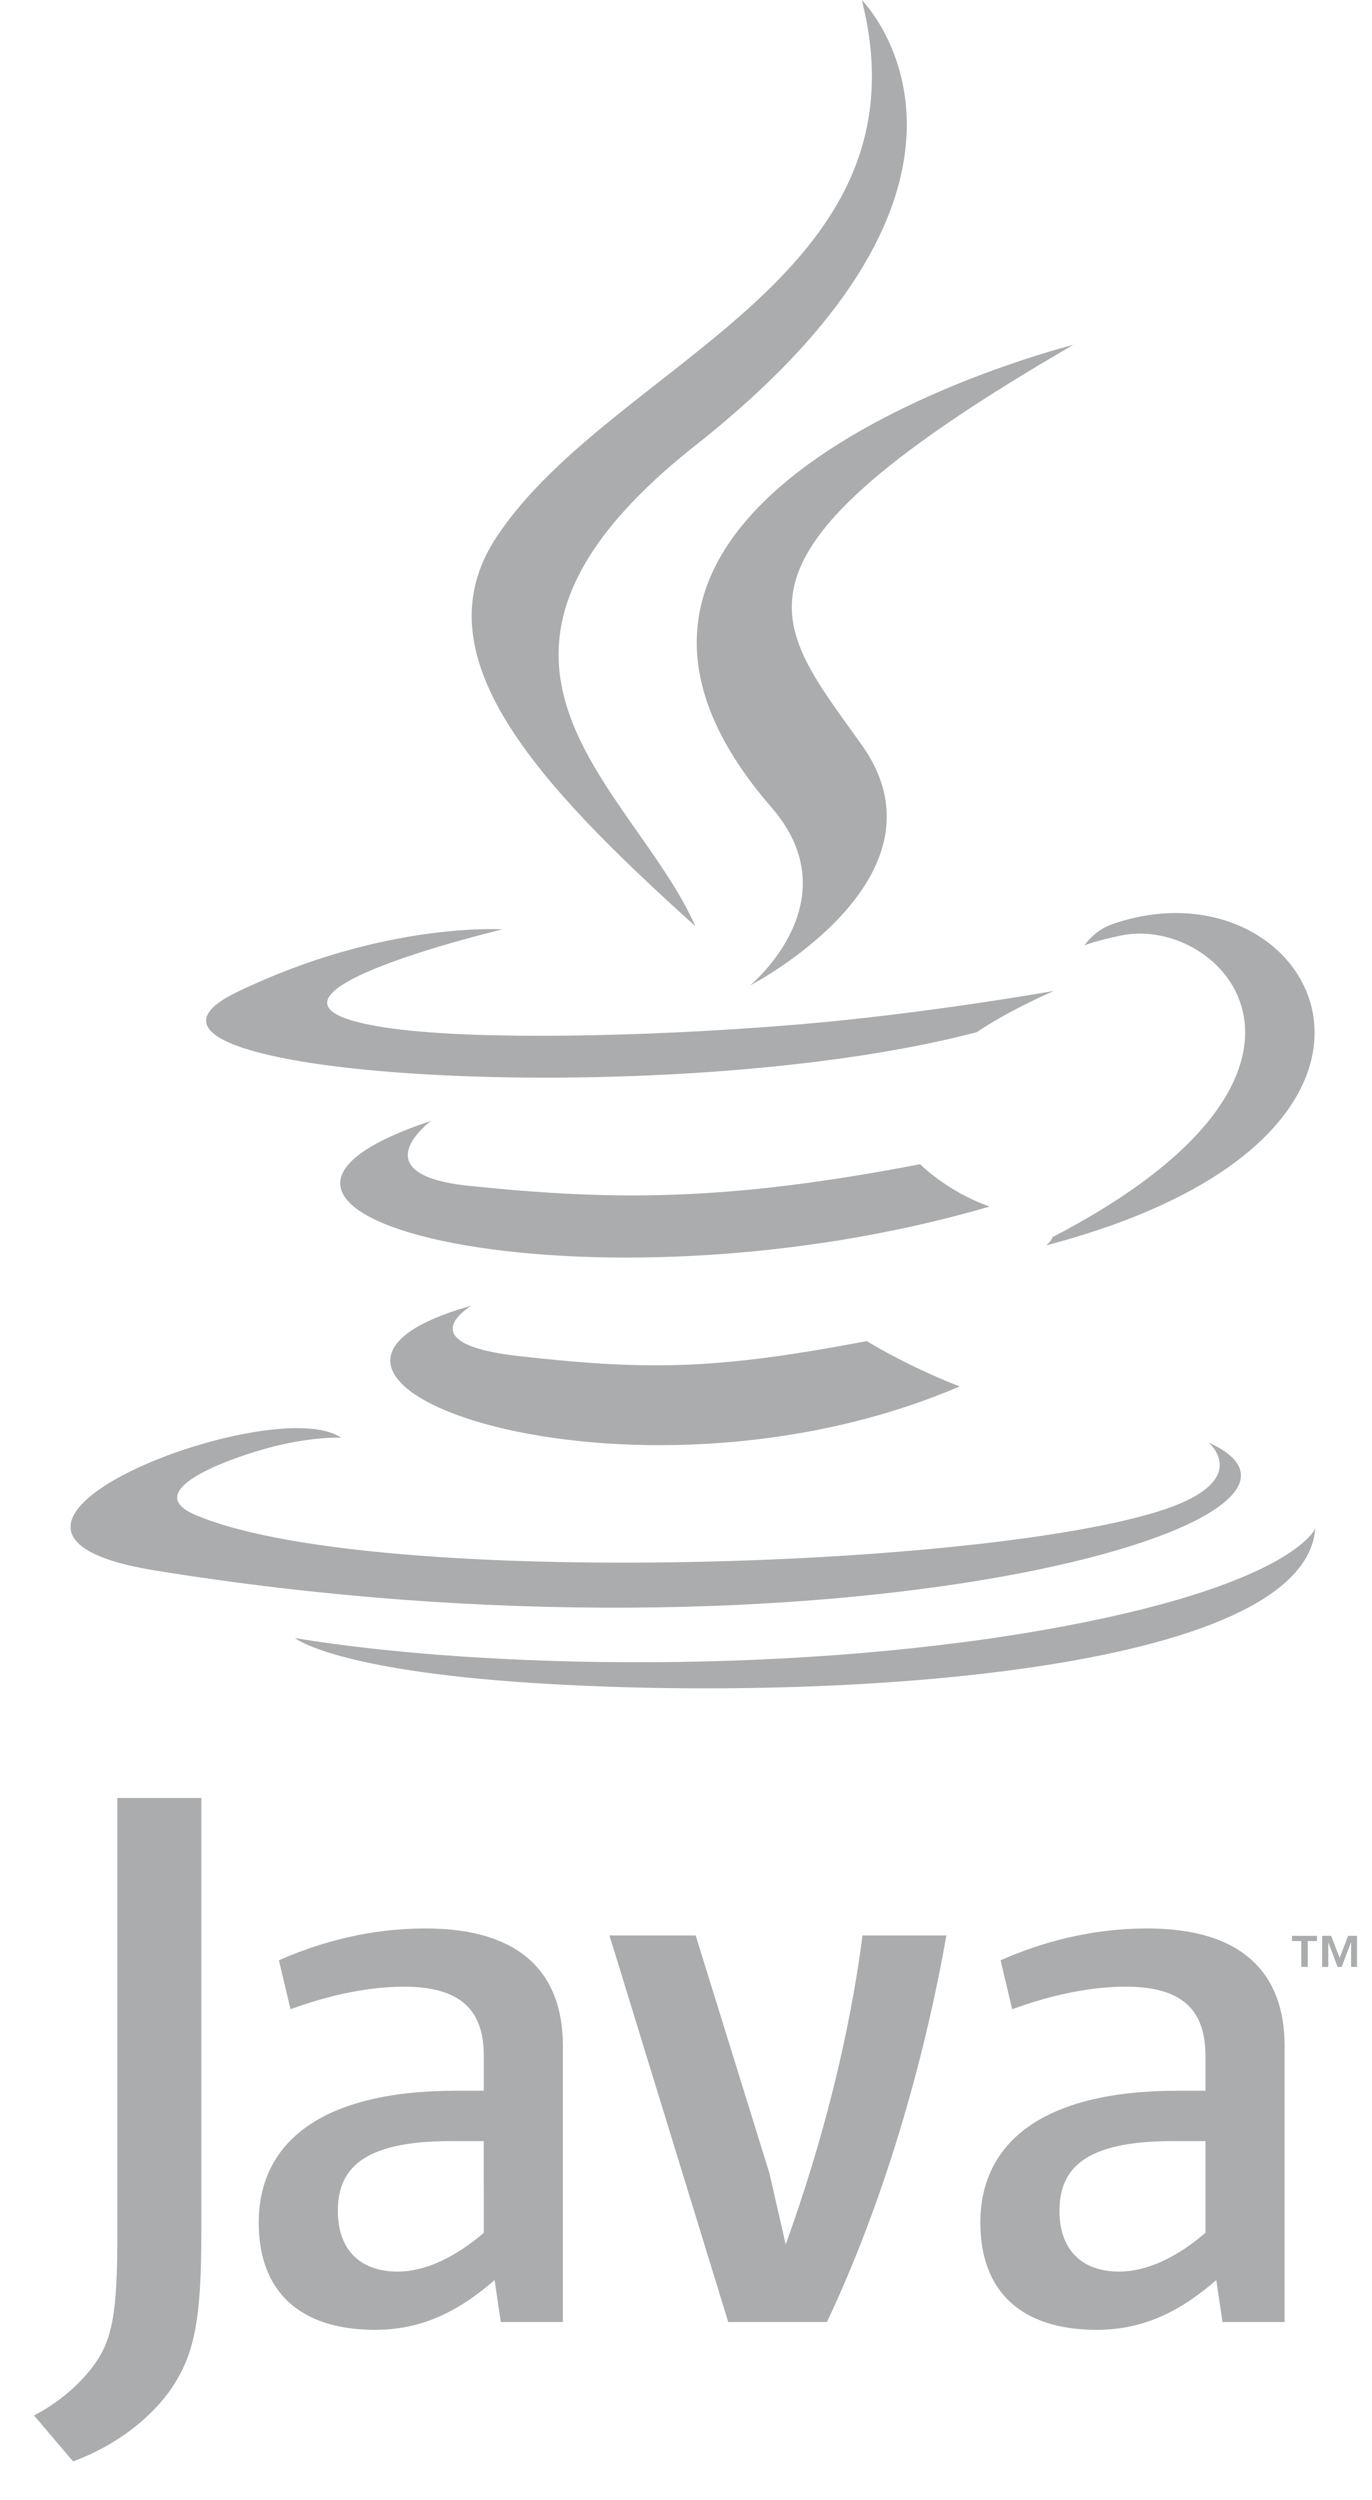 <svg width="28" height="51" viewBox="0 0 28 51" fill="none" xmlns="http://www.w3.org/2000/svg">
<path d="M26.557 39.601H26.368V39.495H26.877V39.601H26.689V40.129H26.557V39.601ZM27.573 39.629H27.57L27.382 40.129H27.297L27.11 39.629H27.108V40.129H26.983V39.495H27.167L27.34 39.944L27.512 39.495H27.694V40.129H27.573V39.629H27.573ZM9.621 26.639C9.621 26.639 8.305 27.404 10.558 27.663C13.287 27.975 14.682 27.93 17.69 27.361C17.69 27.361 18.481 27.857 19.585 28.286C12.842 31.176 4.325 28.119 9.621 26.639ZM8.797 22.868C8.797 22.868 7.321 23.96 9.576 24.194C12.491 24.494 14.794 24.519 18.778 23.752C18.778 23.752 19.329 24.311 20.196 24.616C12.043 27 2.963 24.804 8.797 22.868Z" fill="#AAACAD"/>
<path d="M15.743 16.471C17.405 18.383 15.307 20.105 15.307 20.105C15.307 20.105 19.526 17.927 17.588 15.2C15.779 12.657 14.391 11.393 21.903 7.036C21.903 7.036 10.111 9.981 15.743 16.471Z" fill="#AAACAD"/>
<path d="M24.661 29.428C24.661 29.428 25.635 30.231 23.588 30.852C19.696 32.031 7.389 32.387 3.97 30.899C2.741 30.364 5.046 29.622 5.771 29.467C6.527 29.303 6.959 29.333 6.959 29.333C5.593 28.37 -1.875 31.224 3.166 32.041C16.914 34.27 28.227 31.037 24.661 29.428ZM10.254 18.961C10.254 18.961 3.994 20.448 8.037 20.988C9.744 21.216 13.148 21.164 16.318 20.899C18.909 20.68 21.51 20.216 21.51 20.216C21.51 20.216 20.596 20.607 19.936 21.058C13.578 22.73 1.298 21.952 4.833 20.242C7.823 18.797 10.254 18.961 10.254 18.961ZM21.484 25.238C27.946 21.88 24.959 18.653 22.873 19.087C22.362 19.194 22.134 19.286 22.134 19.286C22.134 19.286 22.324 18.989 22.686 18.86C26.812 17.41 29.985 23.138 21.354 25.407C21.354 25.407 21.454 25.318 21.484 25.238Z" fill="#AAACAD"/>
<path d="M17.588 0.001C17.588 0.001 21.167 3.581 14.194 9.086C8.602 13.502 12.918 16.02 14.191 18.897C10.927 15.952 8.532 13.36 10.139 10.947C12.498 7.405 19.032 5.688 17.588 0.001Z" fill="#AAACAD"/>
<path d="M10.889 34.337C17.092 34.735 26.617 34.117 26.843 31.182C26.843 31.182 26.409 32.295 21.717 33.178C16.422 34.175 9.892 34.058 6.019 33.42C6.02 33.42 6.812 34.076 10.889 34.337ZM9.873 45.553C9.287 46.06 8.669 46.345 8.115 46.345C7.323 46.345 6.895 45.87 6.895 45.109C6.895 44.285 7.354 43.683 9.192 43.683H9.872L9.873 45.553ZM11.487 47.374V41.735C11.487 40.295 10.665 39.344 8.685 39.344C7.528 39.344 6.515 39.63 5.692 39.994L5.929 40.992C6.578 40.754 7.417 40.532 8.24 40.532C9.382 40.532 9.873 40.992 9.873 41.942V42.655H9.303C6.53 42.655 5.28 43.731 5.28 45.346C5.28 46.74 6.104 47.533 7.656 47.533C8.653 47.533 9.398 47.121 10.094 46.519L10.22 47.374H11.487V47.374ZM16.876 47.374H14.862L12.438 39.487H14.197L15.701 44.333L16.035 45.79C16.796 43.683 17.334 41.545 17.603 39.487H19.314C18.856 42.084 18.031 44.935 16.876 47.374ZM24.601 45.553C24.015 46.06 23.396 46.345 22.841 46.345C22.051 46.345 21.622 45.87 21.622 45.109C21.622 44.285 22.081 43.683 23.92 43.683H24.601V45.553ZM26.216 47.374V41.735C26.216 40.295 25.392 39.344 23.413 39.344C22.256 39.344 21.243 39.63 20.42 39.994L20.657 40.992C21.305 40.754 22.146 40.532 22.969 40.532C24.11 40.532 24.601 40.992 24.601 41.942V42.655H24.031C21.257 42.655 20.007 43.731 20.007 45.346C20.007 46.74 20.831 47.533 22.382 47.533C23.38 47.533 24.125 47.121 24.822 46.519L24.949 47.374H26.216V47.374ZM3.509 48.714C3.049 49.386 2.305 49.917 1.492 50.218L0.694 49.28C1.314 48.962 1.845 48.449 2.092 47.971C2.306 47.545 2.394 46.997 2.394 45.687V36.682H4.109V45.563C4.109 47.316 3.969 48.023 3.509 48.714Z" fill="#AAACAD"/>
</svg>
